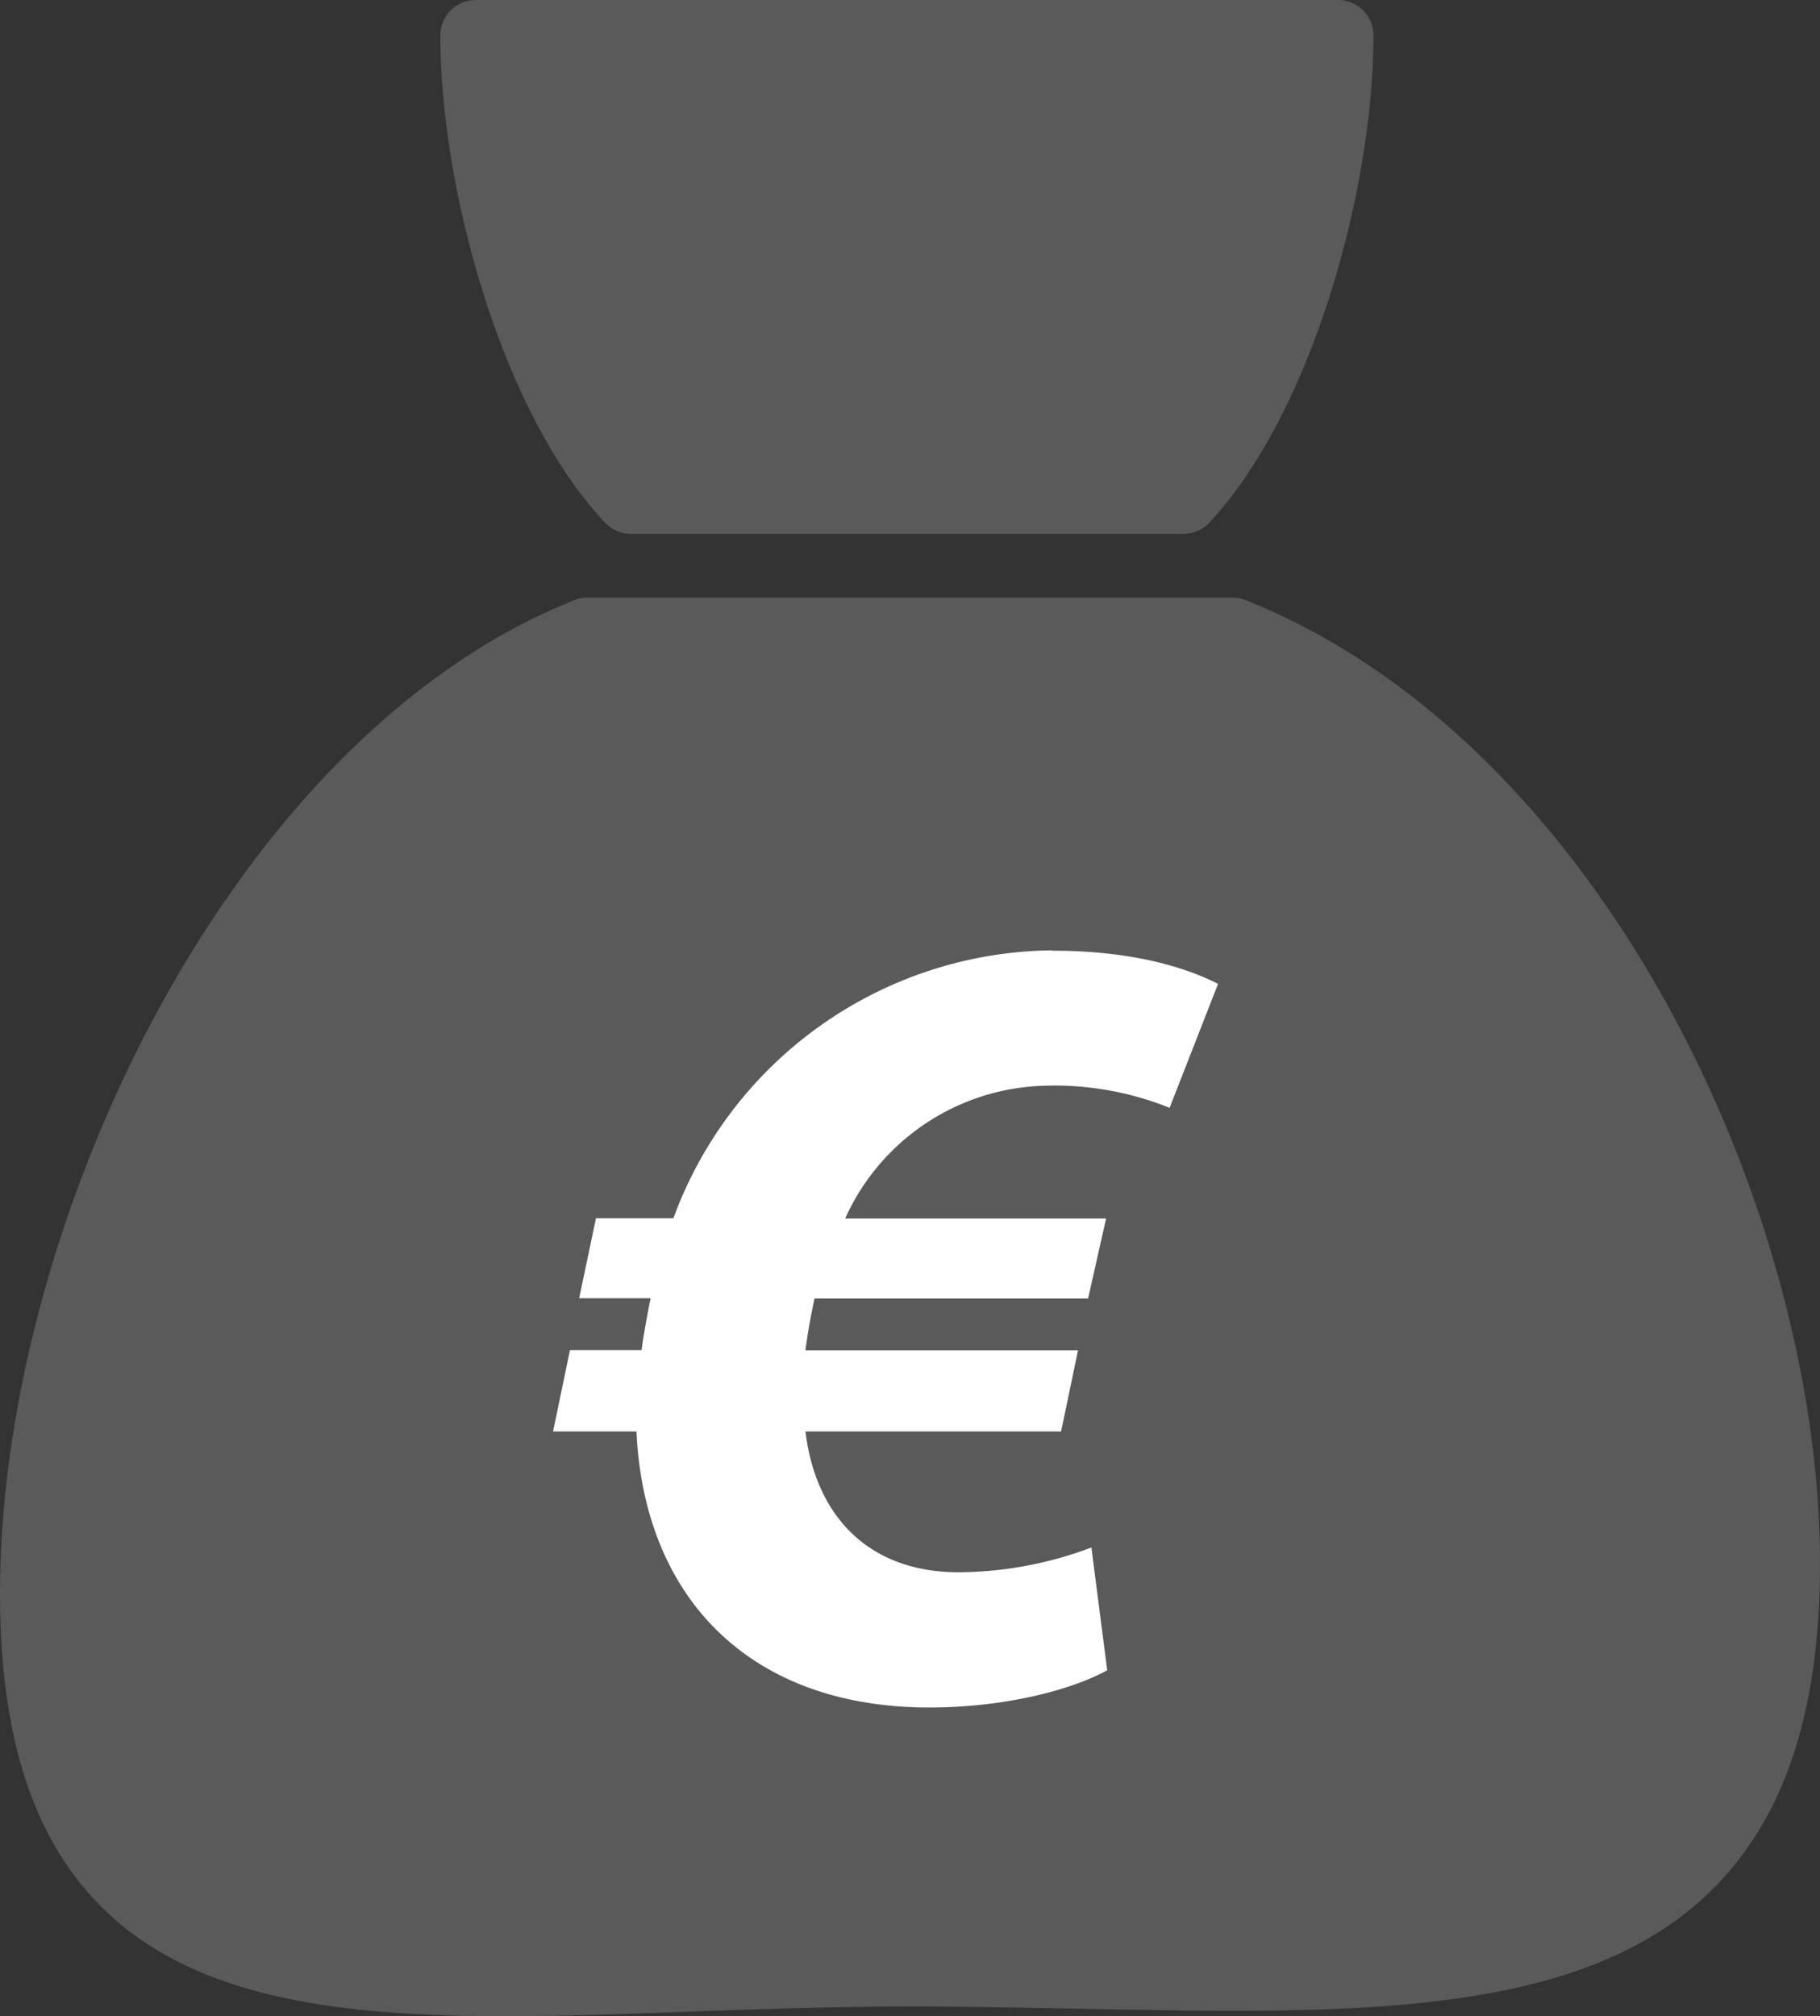 <svg id="Calque_1" data-name="Calque 1" xmlns="http://www.w3.org/2000/svg" viewBox="0 0 164.54 182.2">
  <rect x="0" y="0" width="164.54" height="182.2" fill="#333333" stroke="none"/>
  <defs>
    <style>
      .cls-1 {
        fill: #5b5a5a;
      }

      .cls-2 {
        fill: #fff;
      }
    </style>
  </defs>
  <path class="cls-1" d="M112.61,54.23a3.22,3.22,0,0,0-1.18-.23H53.11a3.22,3.22,0,0,0-1.18.23C20.87,66.59,0,110.63,0,144c0,13.1,3.09,22.46,9.46,28.6,8.23,7.94,21,9.6,36.22,9.6,5.27,0,10.83-.2,16.59-.41,6.45-.23,13.11-.47,20-.47,5.35,0,10.59.11,15.66.21,24.13.47,45,.89,56.78-10.69,6.61-6.49,9.83-16.15,9.83-29.54C164.54,109.3,144.68,67,112.61,54.23Z" transform="translate(0 0)"/>
  <path class="cls-1" d="M121,0H43a3.19,3.19,0,0,0-3.19,3.19c0,13.85,5.55,34.11,14.85,44A3.21,3.21,0,0,0,57,48.24h50a3.18,3.18,0,0,0,2.32-1c9.3-9.93,14.85-30.19,14.85-44A3.19,3.19,0,0,0,121,0Z" transform="translate(0 0)"/>
  <path class="cls-2" d="M95.12,85.91c7,0,11.91,1.42,15,3l-4.38,11.2a27.89,27.89,0,0,0-11.2-2,20.36,20.36,0,0,0-18.13,12H100l-1.63,7.23H73.64c-.31,1.43-.62,3.06-.82,4.68H97.46l-1.53,7.34H72.82c.92,7.63,5.7,12.72,13.85,12.72a34.41,34.41,0,0,0,12-2.24l1.43,11.1c-3.36,1.83-9.37,3.36-16.09,3.36-16.09,0-25.76-9.77-26.47-24.94H50L51.53,122H58c.21-1.52.51-3.15.82-4.68H52.36l1.52-7.23h7A36.88,36.88,0,0,1,95.09,85.88" transform="translate(0 0)"/>
</svg>
